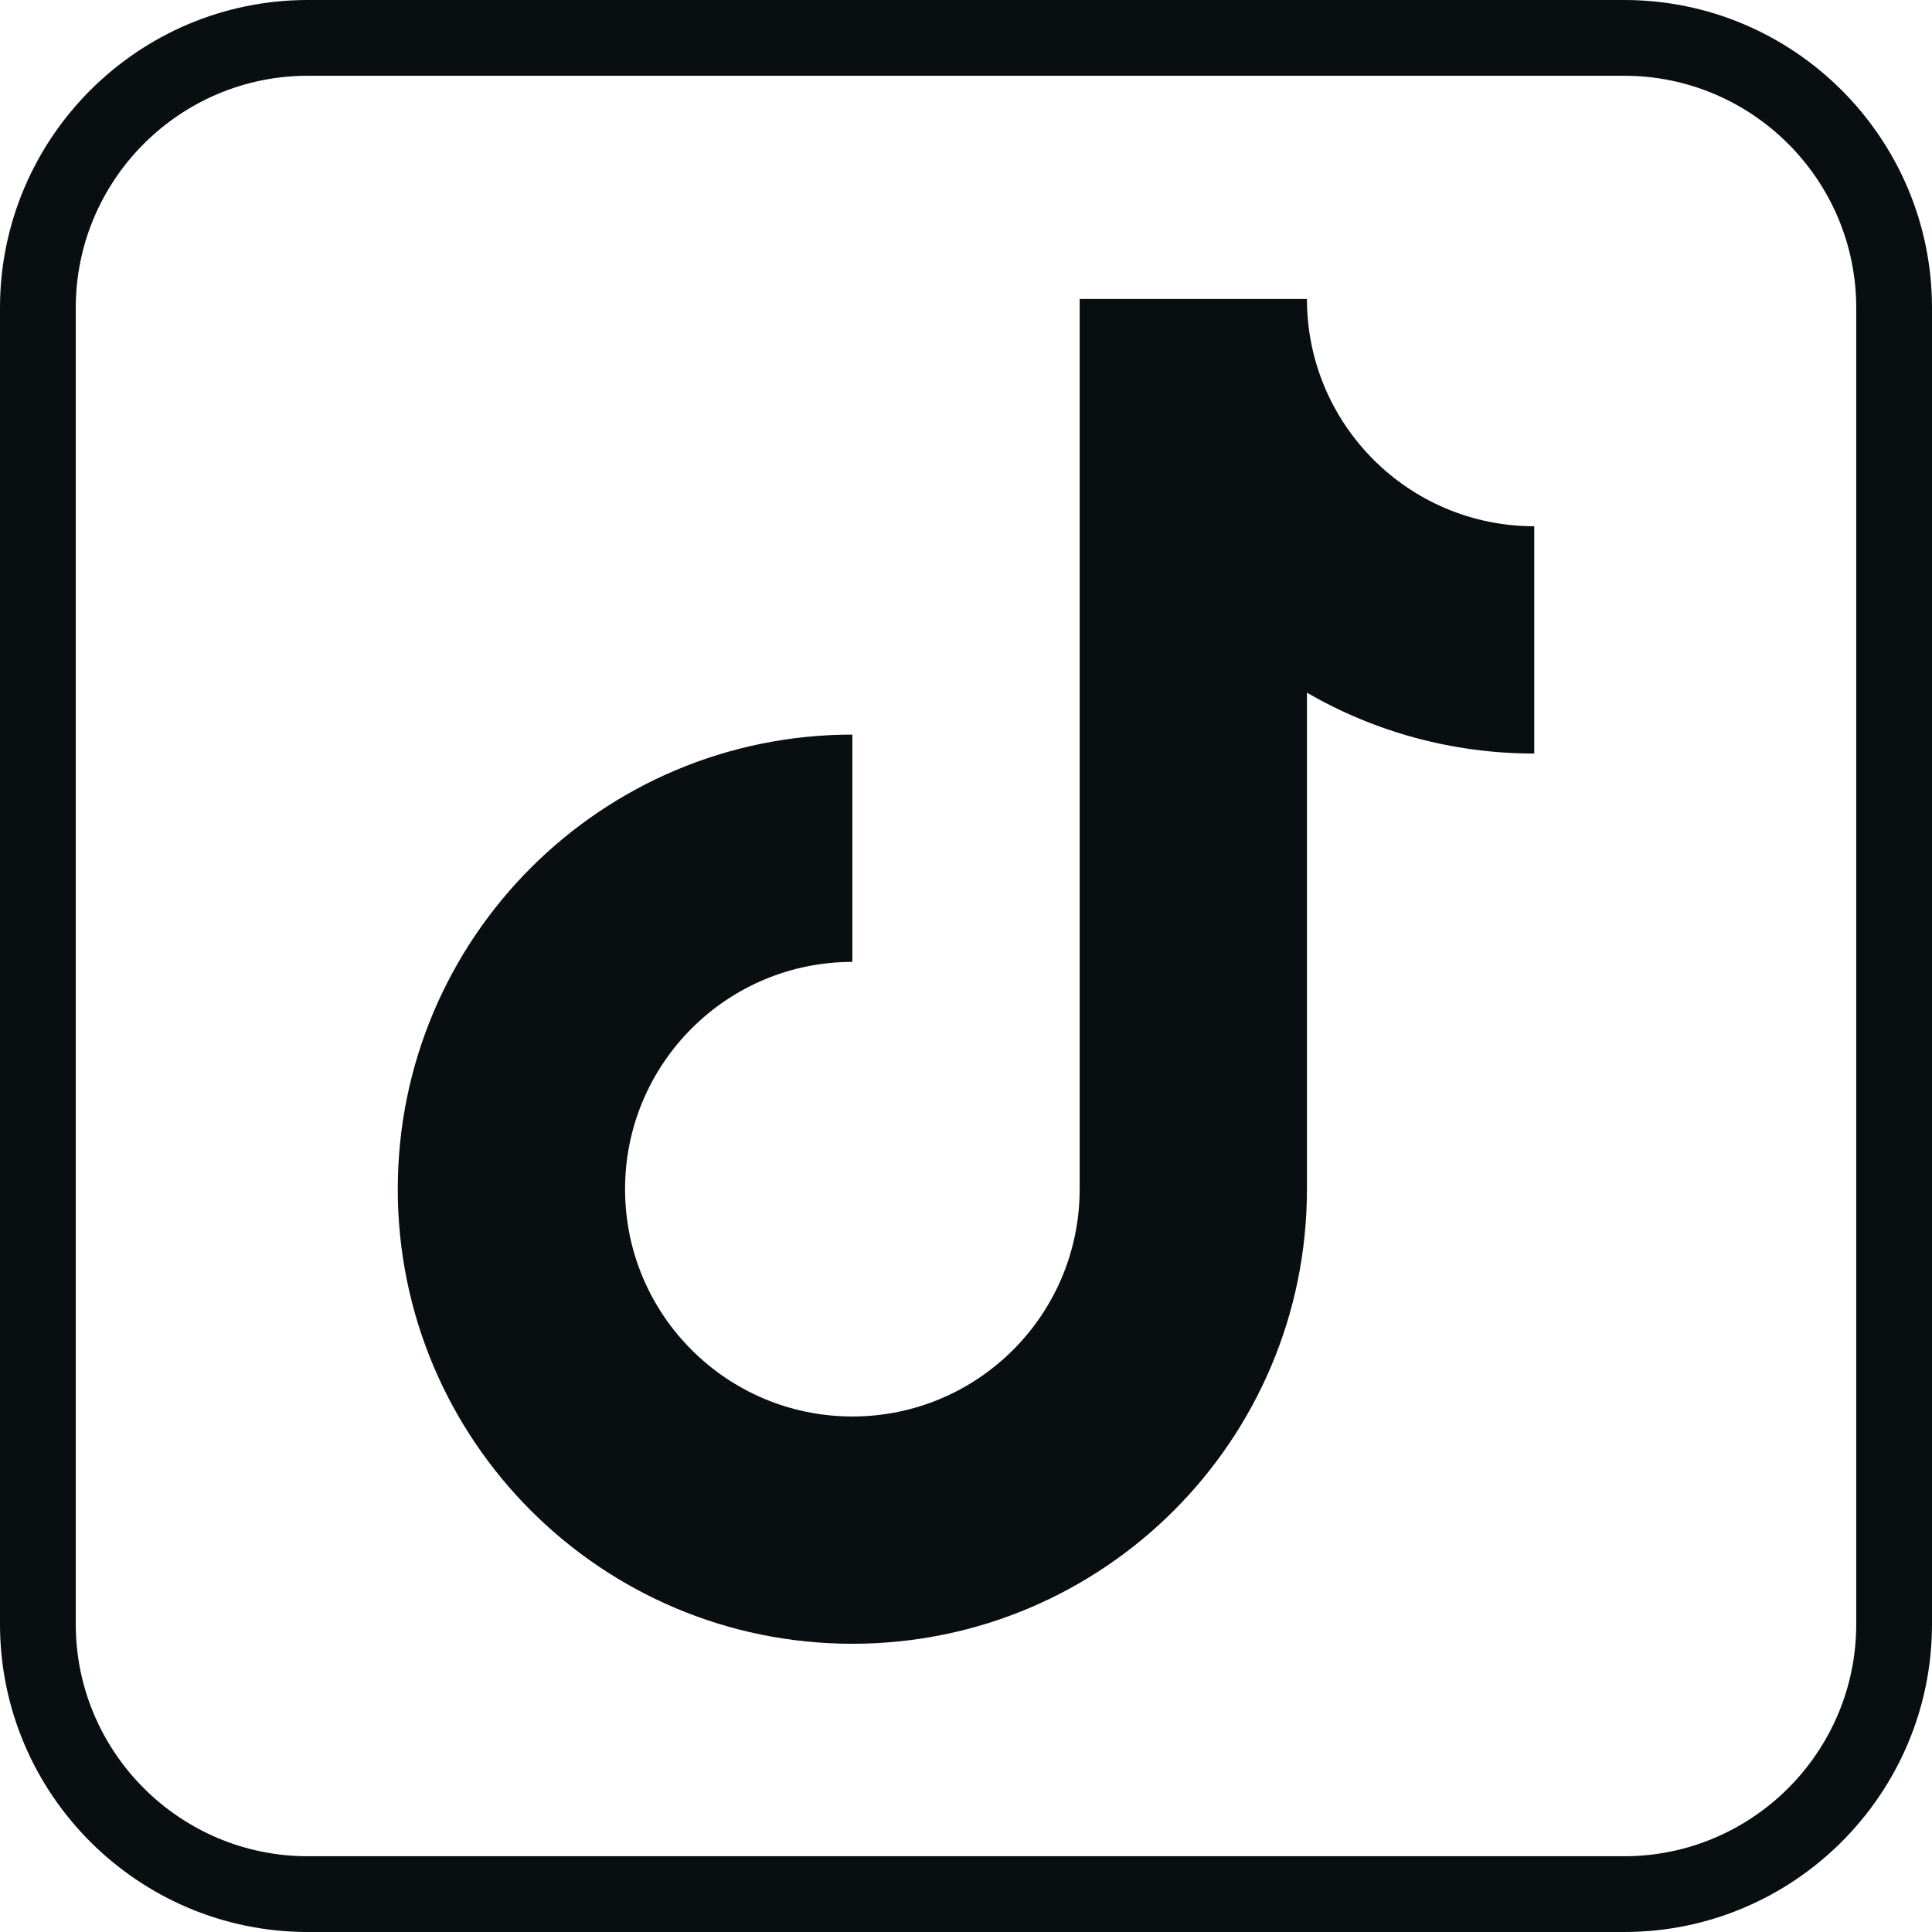 <?xml version="1.0" encoding="UTF-8" standalone="no"?><svg xmlns="http://www.w3.org/2000/svg" xmlns:xlink="http://www.w3.org/1999/xlink" fill="#090e11" height="510" preserveAspectRatio="xMidYMid meet" version="1" viewBox="1.0 1.0 510.0 510.0" width="510" zoomAndPan="magnify"><g><g id="change1_1"><path d="M429.74,511H82.26C37.453,511,1,474.547,1,429.74V82.26C1,37.453,37.453,1,82.26,1h347.48C474.547,1,511,37.453,511,82.26 v347.48C511,474.547,474.547,511,429.74,511z M82.26,21C48.481,21,21,48.481,21,82.26v347.48C21,463.519,48.481,491,82.26,491 h347.48c33.778,0,61.26-27.481,61.26-61.26V82.26C491,48.481,463.519,21,429.74,21H82.26z"/><path d="M406,139.916v60c-21.86,0-42.35-5.85-60-16.06v131.06c0,66.27-53.73,120-120,120s-120-53.73-120-120s53.73-120,120-120v60 c-33.14,0-60,26.86-60,60s26.86,60,60,60s60-26.86,60-60v-235h60C346,113.056,372.86,139.916,406,139.916z"/></g></g></svg>